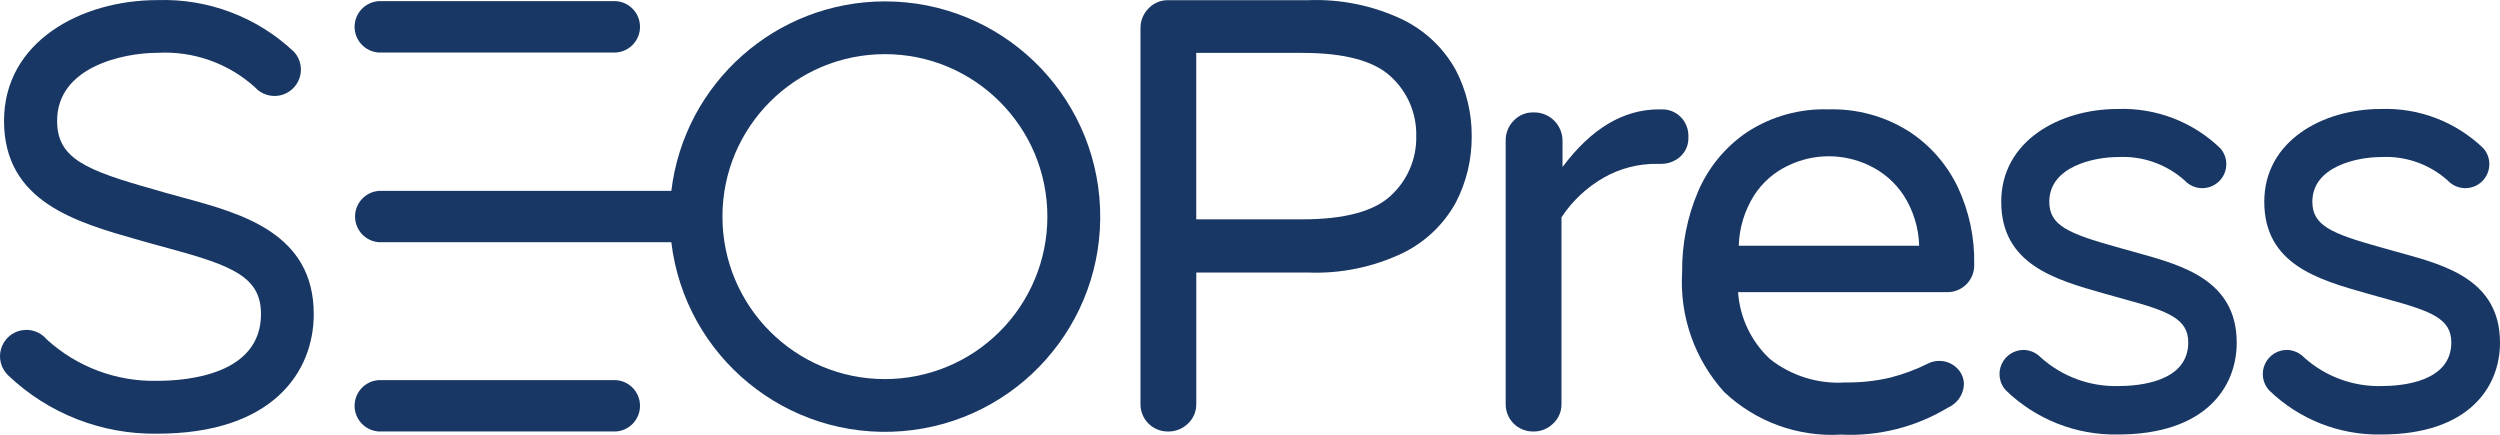 <?xml version="1.0" encoding="UTF-8"?>
<svg width="172.459px" height="30px" viewBox="0 0 172.459 30" version="1.1" xmlns="http://www.w3.org/2000/svg" xmlns:xlink="http://www.w3.org/1999/xlink">
    <title>logo-seopress</title>
    <g id="Page-1" stroke="none" stroke-width="1" fill="none" fill-rule="evenodd">
        <g id="logo-seopress" fill="#183764" fill-rule="nonzero">
            <g id="Group" transform="translate(24.461, 0.08)">
                <path d="M18.042,26.143 L1.647,26.143 C0.718,26.21 0,26.983 0,27.913 C0,28.844 0.718,29.617 1.647,29.684 L18.042,29.684 C18.971,29.617 19.689,28.844 19.689,27.913 C19.689,26.983 18.971,26.21 18.042,26.143 L18.042,26.143 Z" id="Path"></path>
                <path d="M1.647,3.542 L18.042,3.542 C18.971,3.474 19.689,2.701 19.689,1.771 C19.689,0.84 18.971,0.068 18.042,1.46474117e-16 L1.647,1.46474117e-16 C0.718,0.068 3.74973739e-14,0.84 3.74973739e-14,1.771 C3.74973739e-14,2.701 0.718,3.474 1.647,3.542 L1.647,3.542 Z" id="Path"></path>
                <path d="M36.583,0.016 C29.073,0.02 22.748,5.631 21.85,13.088 L1.678,13.088 C0.75,13.155 0.032,13.928 0.032,14.858 C0.032,15.789 0.75,16.562 1.678,16.629 L21.849,16.629 C22.797,24.544 29.826,30.297 37.772,29.663 C45.718,29.029 51.745,22.233 51.425,14.268 C51.106,6.304 44.554,0.013 36.583,0.016 L36.583,0.016 Z M36.583,26.071 C30.393,26.071 25.376,21.053 25.376,14.863 C25.376,8.673 30.393,3.655 36.583,3.655 C42.773,3.655 47.791,8.673 47.791,14.863 C47.791,17.836 46.61,20.686 44.508,22.788 C42.407,24.89 39.556,26.071 36.583,26.071 L36.583,26.071 Z" id="Shape"></path>
            </g>
            <path d="M96.788,1.364 C94.745,0.386 92.493,-0.078 90.229,0.013 L80.546,0.013 C80.045,0.013 79.565,0.22 79.223,0.587 C78.864,0.952 78.666,1.446 78.674,1.959 L78.674,27.862 C78.667,28.37 78.865,28.858 79.224,29.217 C79.582,29.576 80.071,29.774 80.579,29.767 C81.091,29.775 81.586,29.577 81.951,29.218 C82.326,28.868 82.534,28.375 82.524,27.862 L82.524,18.8 L90.23,18.8 C92.495,18.89 94.747,18.425 96.791,17.445 C98.329,16.688 99.598,15.477 100.426,13.975 C101.159,12.562 101.536,10.992 101.524,9.401 C101.535,7.818 101.161,6.256 100.434,4.85 C99.606,3.341 98.332,2.124 96.787,1.364 L96.788,1.364 Z M95.925,13.516 C94.752,14.592 92.727,15.13 89.849,15.13 L82.521,15.13 L82.521,3.649 L89.847,3.649 C92.725,3.649 94.75,4.187 95.923,5.262 C97.091,6.32 97.739,7.834 97.698,9.409 C97.727,10.97 97.079,12.466 95.923,13.514 L95.925,13.516 Z" id="Shape"></path>
            <path d="M115.946,8.077 C115.604,7.729 115.134,7.536 114.647,7.545 L114.437,7.545 C111.984,7.545 109.768,8.871 107.788,11.522 L107.788,9.691 C107.784,9.164 107.568,8.662 107.188,8.297 C106.808,7.933 106.297,7.737 105.771,7.755 C105.259,7.745 104.766,7.953 104.416,8.328 C104.056,8.693 103.859,9.188 103.867,9.7 L103.867,27.862 C103.859,28.37 104.057,28.858 104.416,29.217 C104.775,29.576 105.264,29.774 105.771,29.767 C106.284,29.775 106.778,29.577 107.143,29.218 C107.518,28.868 107.727,28.375 107.717,27.862 L107.717,14.991 C108.456,13.868 109.448,12.934 110.614,12.264 C111.74,11.618 113.019,11.287 114.317,11.303 L114.527,11.303 C115.04,11.322 115.541,11.14 115.923,10.795 C116.289,10.458 116.489,9.978 116.471,9.481 C116.5,8.959 116.31,8.449 115.947,8.073 L115.946,8.077 Z" id="Path"></path>
            <path d="M131.589,9.005 C129.964,8.003 128.083,7.496 126.175,7.545 C124.176,7.474 122.204,8.02 120.527,9.11 C119.026,10.124 117.849,11.549 117.137,13.215 C116.393,14.967 116.019,16.854 116.04,18.758 C115.852,21.795 116.896,24.779 118.936,27.037 C121.103,29.091 124.024,30.157 127.005,29.981 C129.594,30.107 132.161,29.458 134.38,28.118 C135.011,27.843 135.435,27.239 135.478,26.552 C135.49,26.102 135.304,25.669 134.97,25.367 C134.65,25.063 134.225,24.894 133.784,24.897 C133.522,24.894 133.262,24.951 133.026,25.066 C132.195,25.485 131.321,25.812 130.42,26.043 C129.4,26.284 128.353,26.398 127.305,26.382 C125.43,26.508 123.576,25.933 122.1,24.768 C120.807,23.565 120.019,21.915 119.898,20.153 L134.244,20.153 C134.761,20.18 135.265,19.989 135.634,19.627 C136.004,19.265 136.205,18.765 136.188,18.248 C136.227,16.407 135.841,14.582 135.059,12.915 C134.294,11.31 133.091,9.953 131.589,9.001 L131.589,9.005 Z M119.946,16.952 C119.982,15.722 120.346,14.524 121.002,13.482 C121.572,12.594 122.38,11.884 123.333,11.432 C125.116,10.564 127.198,10.564 128.981,11.432 C129.934,11.89 130.745,12.599 131.326,13.482 C131.99,14.521 132.358,15.72 132.391,16.952 L119.946,16.952 Z" id="Shape"></path>
            <path d="M12.64,13.636 L11.365,13.284 L10.64,13.074 C5.878,11.735 3.94,10.924 3.94,8.334 C3.94,4.622 8.475,3.643 10.879,3.643 C13.338,3.509 15.749,4.361 17.579,6.011 C18.011,6.496 18.67,6.715 19.307,6.583 C19.943,6.452 20.462,5.99 20.666,5.373 C20.871,4.756 20.73,4.076 20.298,3.59 C17.758,1.18 14.358,-0.111 10.859,0.007 C5.596,0.007 0.278,2.872 0.278,8.334 C0.278,13.934 5.24,15.329 9.622,16.572 L10.339,16.774 L11.687,17.145 C16.084,18.338 18.004,19.13 18.004,21.663 C18.004,25.818 12.993,26.271 10.839,26.271 C8.024,26.333 5.293,25.307 3.216,23.406 C2.783,22.89 2.102,22.656 1.444,22.795 C0.786,22.935 0.258,23.426 0.071,24.072 C-0.115,24.719 0.07,25.415 0.553,25.884 C3.321,28.525 7.015,29.973 10.84,29.918 C18.804,29.918 21.644,25.657 21.644,21.671 C21.648,16.081 16.65,14.725 12.64,13.636 Z" id="Path"></path>
            <path d="M154.297,23.64 C154.297,26.699 152.151,29.973 146.099,29.973 C143.214,30.027 140.428,28.926 138.359,26.915 C137.916,26.421 137.808,25.711 138.085,25.108 C138.362,24.505 138.971,24.124 139.634,24.139 C140.075,24.16 140.492,24.351 140.796,24.671 C142.256,25.976 144.156,26.677 146.113,26.632 C147.573,26.632 150.954,26.341 150.954,23.623 C150.954,22.009 149.623,21.477 146.598,20.653 L145.097,20.234 C141.796,19.295 138.052,18.248 138.052,13.916 C138.052,9.72 142.086,7.518 146.08,7.518 C148.716,7.42 151.278,8.402 153.173,10.237 C153.766,10.921 153.701,11.954 153.027,12.557 C152.353,13.161 151.319,13.112 150.705,12.448 C149.441,11.319 147.78,10.739 146.089,10.834 C144.475,10.834 141.368,11.479 141.368,13.916 C141.368,15.57 142.708,16.11 146,17.039 L147.476,17.451 C150.52,18.3 154.297,19.323 154.297,23.64 Z" id="Path"></path>
            <path d="M172.459,23.64 C172.459,26.699 170.313,29.973 164.261,29.973 C161.377,30.027 158.59,28.926 156.521,26.915 C156.078,26.421 155.97,25.711 156.247,25.108 C156.524,24.505 157.133,24.124 157.796,24.139 C158.237,24.16 158.654,24.351 158.958,24.671 C160.413,25.972 162.308,26.672 164.259,26.632 C165.719,26.632 169.1,26.341 169.1,23.623 C169.1,22.009 167.769,21.477 164.743,20.653 L163.242,20.234 C159.942,19.295 156.198,18.248 156.198,13.916 C156.198,9.72 160.232,7.518 164.226,7.518 C166.862,7.42 169.424,8.402 171.319,10.237 C171.912,10.921 171.846,11.954 171.172,12.557 C170.498,13.161 169.465,13.112 168.85,12.448 C167.586,11.319 165.926,10.739 164.234,10.834 C162.621,10.834 159.514,11.479 159.514,13.916 C159.514,15.57 160.853,16.11 164.145,17.039 L165.622,17.451 C168.706,18.3 172.459,19.323 172.459,23.64 Z" id="Path"></path>
        </g>
    </g>
</svg>